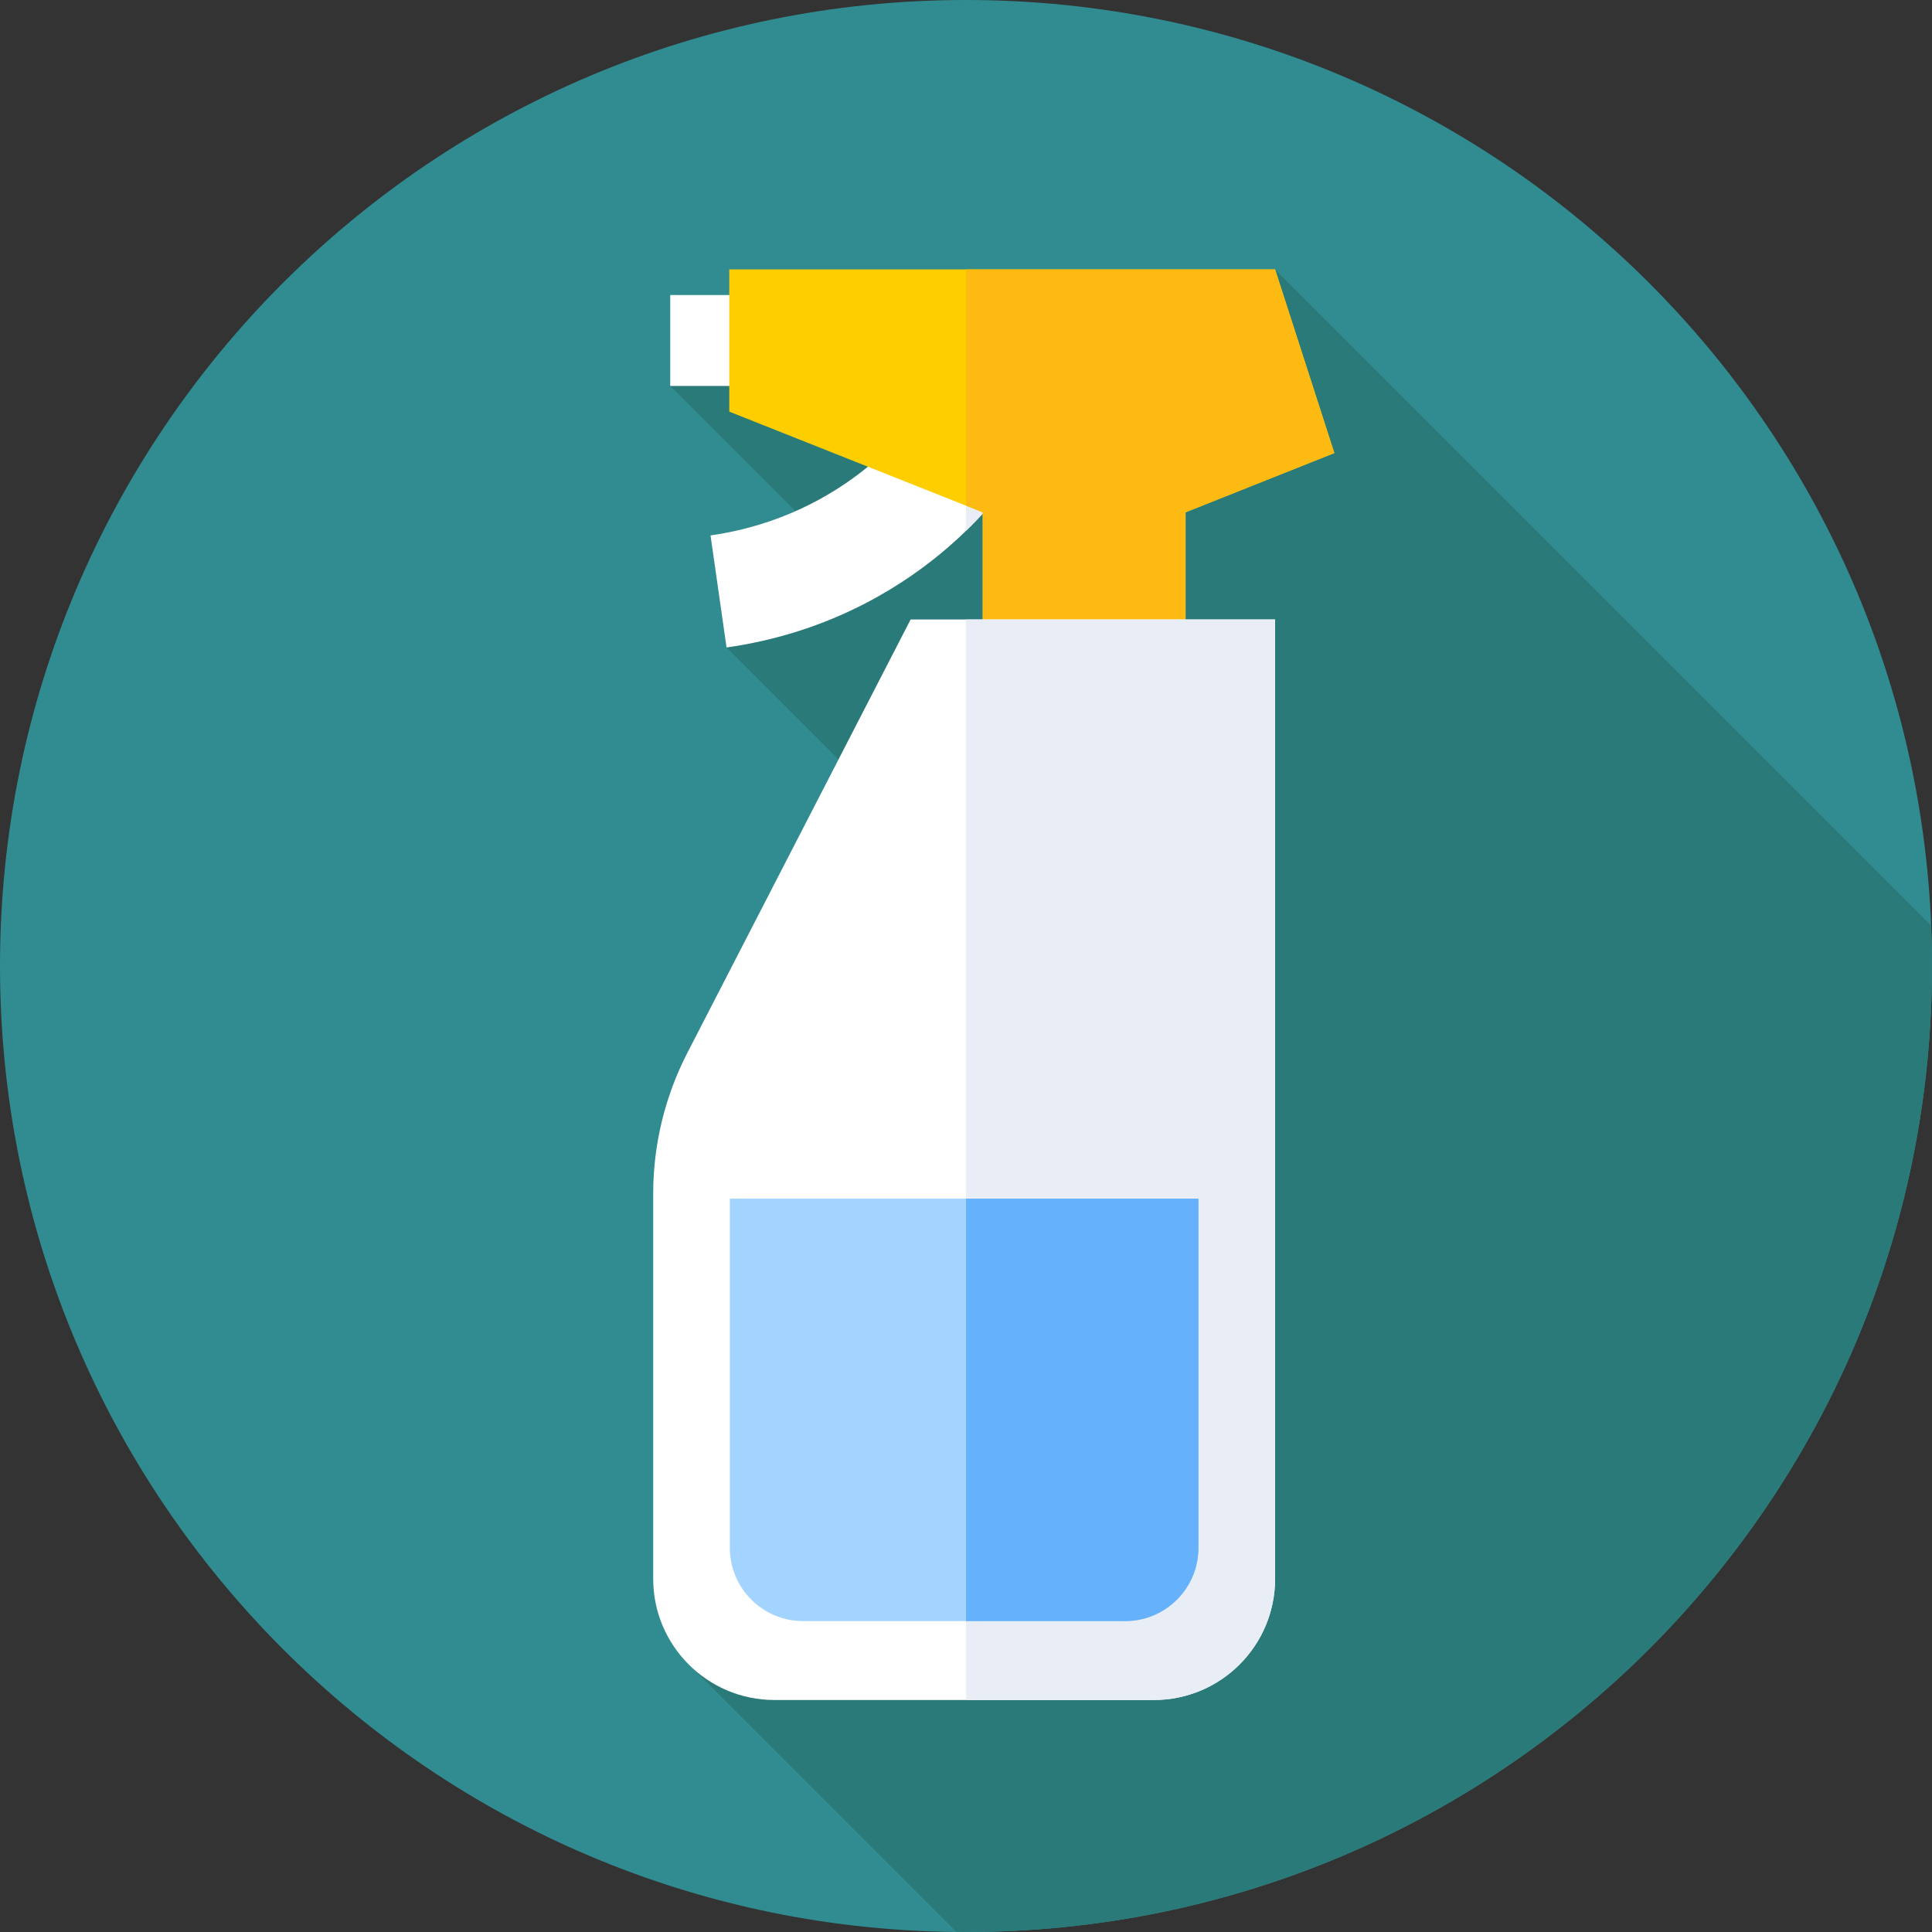 <?xml version="1.0" encoding="UTF-8"?> <svg xmlns="http://www.w3.org/2000/svg" id="Layer_1" data-name="Layer 1" viewBox="0 0 85.039 85.039"><rect x="0" y="0" width="85.039" height="85.039" fill="#333333" stroke="none"/><defs><style> .cls-1 { fill: #e9edf5; } .cls-2 { fill: #2b7a7a; } .cls-3 { fill: #fff; } .cls-4 { fill: #318c91; } .cls-5 { fill: #ffce00; } .cls-6 { fill: #fdba12; } .cls-7 { fill: #a3d4ff; } .cls-8 { fill: #65b1fc; } </style></defs><path class="cls-4" d="M85.039,42.52c0,23.483-19.036,42.52-42.52,42.52S0,66.003,0,42.52,19.036,0,42.52,0s42.52,19.036,42.52,42.52Z"></path><path class="cls-2" d="M85.039,42.52c0-.599-.016-1.195-.04-1.788l-28.875-28.875-26.623,5.132,8.191,8.19-5.712,3.321,12.159,12.159-13.641,32.78,11.595,11.595c.142.001.284.005.427.005,23.483,0,42.52-19.036,42.52-42.52Z"></path><path class="cls-3" d="M29.501,12.986h3.722v4.002h-3.722v-4.002Z"></path><path class="cls-3" d="M31.98,28.5l-.705-4.933c6.134-.877,9.03-5.203,9.058-5.246l4.209,2.666c-.163.256-4.08,6.301-12.563,7.513Z"></path><path class="cls-1" d="M44.543,20.987l-2.023-1.281v3.661c1.3-1.263,1.958-2.278,2.023-2.38Z"></path><path class="cls-5" d="M56.124,11.857h-24.024v6.262l11.155,4.431v8.329h8.929v-8.329l6.548-2.608-2.608-8.084Z"></path><path class="cls-6" d="M56.124,11.857h-13.605v10.4l.736.293v8.329h8.929v-8.329l6.548-2.608-2.608-8.084Z"></path><path class="cls-3" d="M50.788,74.827h-16.7c-2.947,0-5.337-2.39-5.337-5.336v-16.943c0-2.161.516-4.289,1.506-6.21l9.825-19.071h16.043v42.224c0,2.947-2.39,5.336-5.337,5.336Z"></path><path class="cls-1" d="M42.52,27.267v47.56h8.268c2.947,0,5.336-2.39,5.336-5.336V27.267h-13.605Z"></path><path class="cls-7" d="M49.525,71.354h-14.175c-1.781,0-3.225-1.444-3.225-3.225v-15.369h20.624v15.369c0,1.781-1.444,3.225-3.225,3.225Z"></path><path class="cls-8" d="M42.52,52.761v18.593h7.006c1.781,0,3.225-1.444,3.225-3.225v-15.369h-10.23Z"></path></svg> 